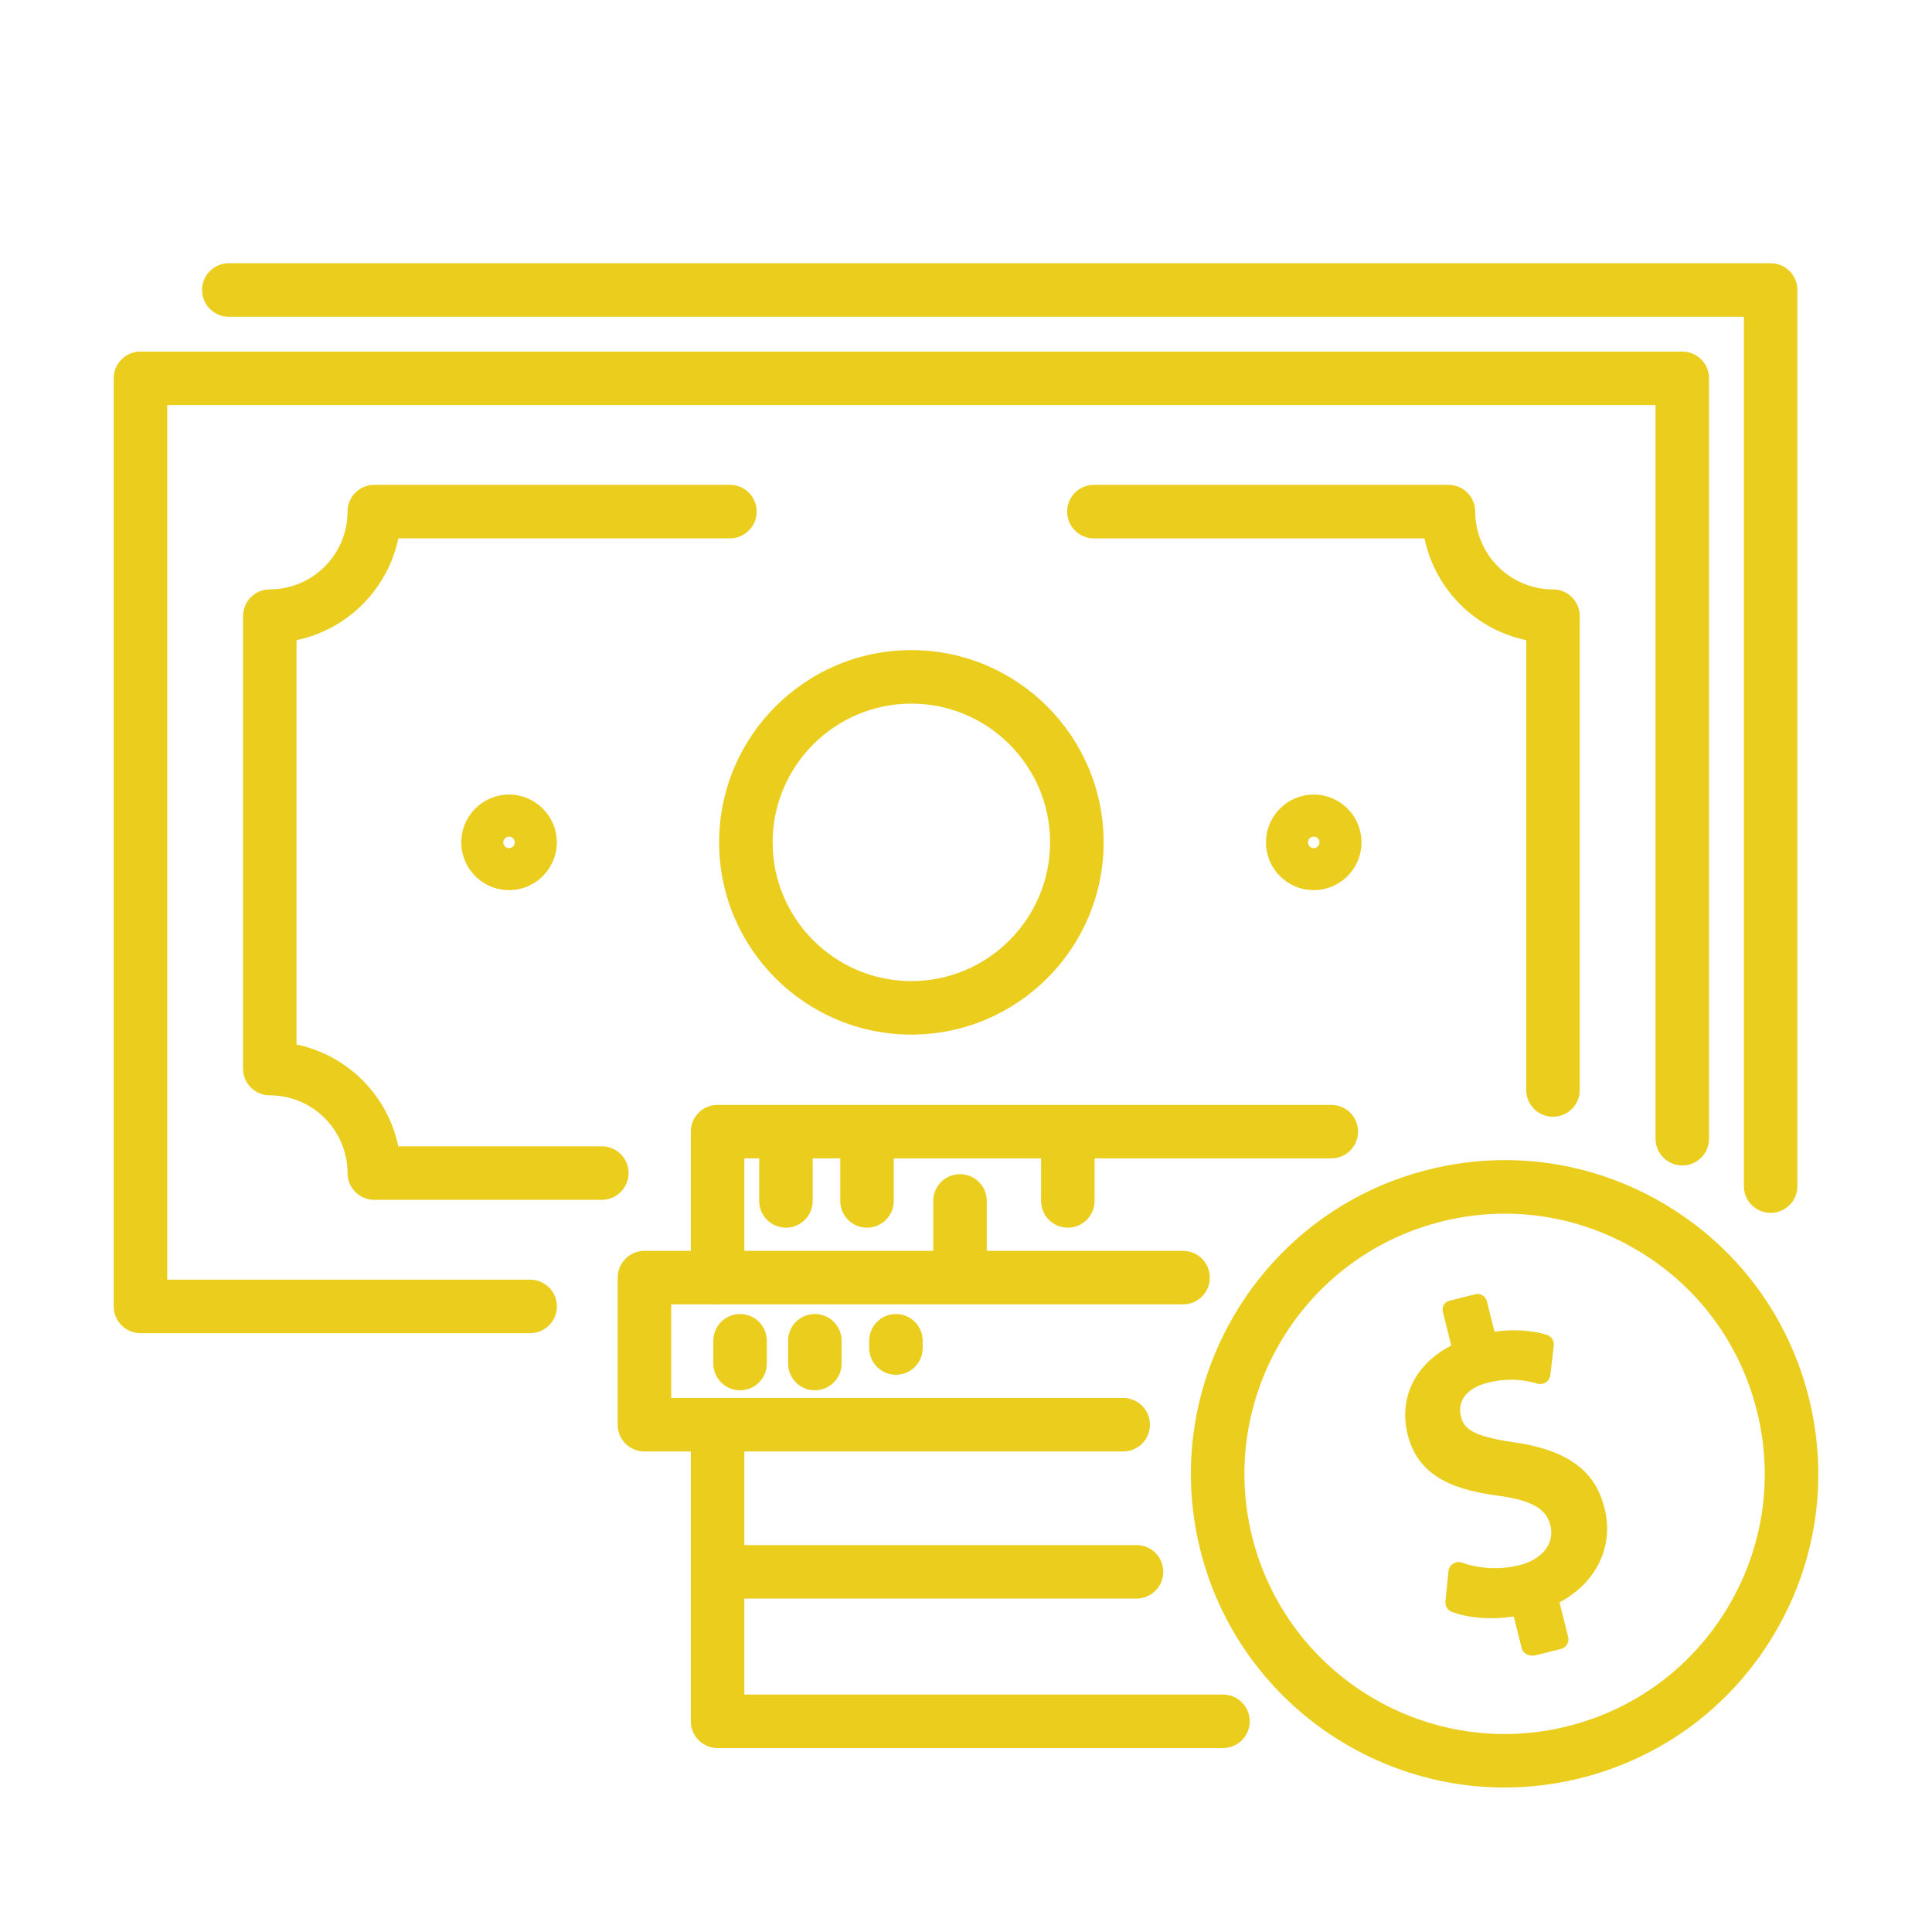<?xml version="1.0" encoding="utf-8"?>
<!-- Generator: Adobe Illustrator 16.0.0, SVG Export Plug-In . SVG Version: 6.00 Build 0)  -->
<!DOCTYPE svg PUBLIC "-//W3C//DTD SVG 1.1//EN" "http://www.w3.org/Graphics/SVG/1.1/DTD/svg11.dtd">
<svg version="1.1" id="Calque_1" xmlns="http://www.w3.org/2000/svg" xmlns:xlink="http://www.w3.org/1999/xlink" x="0px" y="0px"
	 width="95px" height="95px" viewBox="0 0 95 95" enable-background="new 0 0 95 95" xml:space="preserve">
<path fill-rule="evenodd" clip-rule="evenodd" fill="#EBCD1E" d="M-117.323,164.344c-9.666-0.213-17.55-2.955-23.899-9.354
	c-4.896-4.934-7.5-10.896-7.31-17.93c0.173-6.423,2.727-11.852,7.141-16.42c4.542-4.703,10.129-7.549,16.513-8.783
	c8.538-1.649,16.649-0.421,24.149,4.067c5.788,3.462,10.064,8.288,12.032,14.82c2.598,8.622,0.656,16.373-5.191,23.106
	c-4.766,5.494-10.938,8.604-18.044,9.877C-113.96,164.093-116.031,164.201-117.323,164.344z M-138.749,121.943
	c0.311,0.274,0.464,0.424,0.632,0.557c2.528,1.987,3.854,4.612,4.209,7.786c0.31,2.782-0.266,5.422-1.146,8.03
	c-0.422,1.248-0.868,2.497-1.169,3.777c-0.813,3.467-1.056,6.961-0.123,10.452c0.746,2.79,2.346,4.839,5.063,6.036
	c7.854,3.461,15.832,3.828,23.918,0.988c5.556-1.951,10.094-5.308,13.389-10.248c0.278-0.417,0.511-0.865,0.826-1.402
	c-0.392-0.038-0.564-0.068-0.736-0.069c-2.246-0.009-4.086-0.921-5.615-2.521c-0.929-0.97-1.546-2.126-2.031-3.368
	c-0.994-2.552-2.801-4.231-5.458-4.934c-1.444-0.38-2.908-0.688-4.367-1.012c-5.064-1.124-8.324-5.106-8.38-10.282
	c-0.045-4.049,1.492-7.445,4.323-10.295c0.327-0.328,0.666-0.646,1-0.97c-0.052-0.09-0.103-0.181-0.155-0.271
	C-123.621,113.411-131.727,115.638-138.749,121.943z M-90.324,137.785c-0.107-3.091-0.836-6.391-2.254-9.178
	c-3.546-6.973-9.368-11.125-16.716-13.337c-0.371-0.111-0.879-0.022-1.242,0.145c-3.93,1.823-6.558,6.235-6.344,10.587
	c0.177,3.615,2.259,6.208,5.766,7.133c1.018,0.27,2.055,0.471,3.089,0.668c4.53,0.871,7.81,3.242,9.397,7.709
	c0.423,1.19,1.237,2.123,2.317,2.795c2.33,1.45,4.801,0.457,5.373-2.225C-90.636,140.672-90.522,139.219-90.324,137.785z
	 M-139.376,152.631c-0.134-1.315-0.339-2.613-0.384-3.919c-0.127-3.784,0.624-7.423,1.854-10.993
	c0.512-1.486,0.919-3.035,1.152-4.589c0.349-2.325-0.053-4.569-1.4-6.558c-0.663-0.979-1.454-1.842-2.569-2.311
	C-148.21,132.99-146.798,145.752-139.376,152.631z"/>
<path fill-rule="evenodd" clip-rule="evenodd" fill="#EBCD1E" d="M-116.947,139.285c2.44,0.063,4.726,0.608,6.867,1.751
	c1.257,0.671,2.354,1.543,3.253,2.653c2.415,2.984,2.381,6.868-0.09,9.815c-1.007,1.2-2.226,2.14-3.644,2.784
	c-4.296,1.957-8.605,1.947-12.892-0.033c-1.332-0.614-2.488-1.494-3.452-2.61c-2.709-3.132-2.679-7.237,0.094-10.315
	c1.741-1.934,3.965-3.051,6.473-3.591C-119.227,139.499-118.078,139.431-116.947,139.285z M-116.921,154.858
	c2.156-0.003,4.191-0.46,6.027-1.63c4.002-2.551,4.066-6.902,0.008-9.335c-3.982-2.386-8.158-2.391-12.146-0.017
	c-4.071,2.426-4.028,6.788-0.04,9.337C-121.199,154.413-119.12,154.871-116.921,154.858z"/>
<path fill="none" stroke="#505050" stroke-width="3" stroke-linecap="round" stroke-linejoin="round" stroke-miterlimit="10" d="
	M118.287-78.157c0,0-23.765,29.877-27.921,27.807c-1.821-0.906-0.641-2.814,0.924-6c1.789-3.639,9.472-16.234,13.077-22.316"/>
<path fill="none" stroke="#505050" stroke-width="3" stroke-linecap="round" stroke-linejoin="round" stroke-miterlimit="10" d="
	M102.451-92.554c-4.305-4.84-9.73-10.161-12.085-8.989c-1.821,0.907-0.641,2.815,0.924,6c0.227,0.46,1.151,2.114,2.172,3.919"/>
<path fill="none" stroke="#505050" stroke-width="3" stroke-linecap="round" stroke-linejoin="round" stroke-miterlimit="10" d="
	M114.962-74.034c6.289,0,9.216,0,13.85,0c19.183,0,18.984-3.506,18.258-5.623c-1.294-3.771-11.475-8.637-20.634-8.637
	c-12.595,0-32.761,1.529-41.698,2.262c-2.767,0.227-5.477-0.719-7.569-2.543c-3.15-2.747-6.396-4.757-7.988-4.215
	c-1.808,0.615,1.405,6.241,2.354,7.905l-2.814,1.092v4.377c0,0,12.697,3.879,32.623,5.348"/>
<path fill="none" stroke="#505050" stroke-width="3" stroke-linecap="round" stroke-linejoin="round" stroke-miterlimit="10" d="
	M124.406-87.989c0.237,1.9,2.304,9.941,20.325,5.74"/>
<line fill="none" stroke="#505050" stroke-width="3" stroke-linecap="round" stroke-linejoin="round" stroke-miterlimit="10" x1="75.71" y1="-67.463" x2="85.543" y2="-67.463"/>
<line fill="none" stroke="#505050" stroke-width="3" stroke-linecap="round" stroke-linejoin="round" stroke-miterlimit="10" x1="115.042" y1="-58.614" x2="127.824" y2="-58.614"/>
<line fill="none" stroke="#505050" stroke-width="3" stroke-linecap="round" stroke-linejoin="round" stroke-miterlimit="10" x1="71.776" y1="-60.581" x2="77.677" y2="-60.581"/>
<line fill="none" stroke="#505050" stroke-width="3" stroke-linecap="round" stroke-linejoin="round" stroke-miterlimit="10" x1="103.242" y1="-102.862" x2="109.142" y2="-102.862"/>
<line fill="none" stroke="#505050" stroke-width="3" stroke-linecap="round" stroke-linejoin="round" stroke-miterlimit="10" x1="78.659" y1="-96.962" x2="82.593" y2="-96.962"/>
<line fill="none" stroke="#505050" stroke-width="3" stroke-linecap="round" stroke-linejoin="round" stroke-miterlimit="10" x1="95.568" y1="-111.712" x2="107.368" y2="-111.712"/>
<line fill="none" stroke="#505050" stroke-width="3" stroke-linecap="round" stroke-linejoin="round" stroke-miterlimit="10" x1="127.824" y1="-65.497" x2="136.675" y2="-65.497"/>
<line fill="none" stroke="#505050" stroke-width="3" stroke-linecap="round" stroke-linejoin="round" stroke-miterlimit="10" x1="98.325" y1="-80.657" x2="98.817" y2="-80.657"/>
<line fill="none" stroke="#505050" stroke-width="3" stroke-linecap="round" stroke-linejoin="round" stroke-miterlimit="10" x1="93.409" y1="-80.657" x2="93.9" y2="-80.657"/>
<line fill="none" stroke="#505050" stroke-width="3" stroke-linecap="round" stroke-linejoin="round" stroke-miterlimit="10" x1="88.492" y1="-80.657" x2="88.984" y2="-80.657"/>
<path fill="none" stroke="#505050" stroke-width="3" stroke-linecap="round" stroke-linejoin="round" stroke-miterlimit="10" d="
	M85.673-110.483c-0.405,0-0.782,0.105-1.121,0.276c-0.096-2.43-2.081-4.374-4.535-4.374c-2.212,0-4.052,1.578-4.463,3.67
	c-0.442-0.268-0.956-0.432-1.512-0.432c-1.619,0-2.933,1.313-2.933,2.934c0,1.619,1.313,2.934,2.933,2.934
	c1.119,0,10.604,0,11.631,0c1.383,0,2.504-1.121,2.504-2.504S87.056-110.483,85.673-110.483z"/>
<polyline fill="none" stroke="#505050" stroke-width="3" stroke-linecap="round" stroke-linejoin="round" stroke-miterlimit="10" points="
	124.255,-113.229 129.208,-108.276 137.306,-116.374 "/>
<path fill="none" stroke="#505050" stroke-width="3" stroke-linecap="round" stroke-linejoin="round" stroke-miterlimit="10" d="
	M130.352-130.247c0,0-7.652,5.936-14.035,5.936v15.047c0,3.127,1.28,5.941,3.424,7.525c2.239,1.654,8.926,6.063,9.209,6.25
	l1.402,0.926l1.403-0.926c0.283-0.187,6.97-4.596,9.209-6.25c2.144-1.584,3.424-4.398,3.424-7.525v-15.047
	C138.005-124.312,130.352-130.247,130.352-130.247z"/>
<path fill="none" stroke="#EBCD1E" stroke-width="2" stroke-miterlimit="10" d="M131.847,175.141h78.895
	c0.306,0,0.553,0.248,0.553,0.553v1.686c0,1.592-1.291,2.883-2.884,2.883h-74.231c-1.593,0-2.884-1.291-2.885-2.883v-1.686
	C131.294,175.389,131.541,175.141,131.847,175.141z"/>
<line fill="none" stroke="#EBCD1E" stroke-width="2" stroke-miterlimit="10" x1="188.477" y1="135.189" x2="203.617" y2="135.189"/>
<path fill="none" stroke="#EBCD1E" stroke-width="2" stroke-miterlimit="10" d="M184.922,127.424h12.837
	c3.235,0,5.858,2.623,5.858,5.857v33.777l7.272,8.109"/>
<polyline fill="none" stroke="#EBCD1E" stroke-width="2" stroke-miterlimit="10" points="131.698,175.168 138.971,167.059 
	138.971,139.281 "/>
<line fill="none" stroke="#EBCD1E" stroke-width="2" stroke-miterlimit="10" x1="138.971" y1="167.088" x2="203.617" y2="167.088"/>
<line fill="none" stroke="#EBCD1E" stroke-width="2" stroke-miterlimit="10" x1="170.082" y1="171.371" x2="171.698" y2="171.371"/>
<line fill="none" stroke="#EBCD1E" stroke-width="2" stroke-miterlimit="10" x1="175.738" y1="171.371" x2="177.354" y2="171.371"/>
<line fill="none" stroke="#EBCD1E" stroke-width="2" stroke-miterlimit="10" x1="158.769" y1="171.371" x2="160.385" y2="171.371"/>
<line fill="none" stroke="#EBCD1E" stroke-width="2" stroke-miterlimit="10" x1="164.425" y1="171.371" x2="166.041" y2="171.371"/>
<line fill="none" stroke="#EBCD1E" stroke-width="2" stroke-miterlimit="10" x1="153.112" y1="171.371" x2="154.729" y2="171.371"/>
<line fill="none" stroke="#EBCD1E" stroke-width="2" stroke-miterlimit="10" x1="141.799" y1="171.371" x2="143.415" y2="171.371"/>
<line fill="none" stroke="#EBCD1E" stroke-width="2" stroke-miterlimit="10" x1="147.455" y1="171.371" x2="149.071" y2="171.371"/>
<line fill="none" stroke="#EBCD1E" stroke-width="2" stroke-miterlimit="10" x1="193.516" y1="171.371" x2="195.132" y2="171.371"/>
<line fill="none" stroke="#EBCD1E" stroke-width="2" stroke-miterlimit="10" x1="199.173" y1="171.371" x2="200.789" y2="171.371"/>
<line fill="none" stroke="#EBCD1E" stroke-width="2" stroke-miterlimit="10" x1="187.859" y1="171.371" x2="189.476" y2="171.371"/>
<path fill="none" stroke="#EBCD1E" stroke-width="2" stroke-miterlimit="10" d="M164.624,133.799c0,0-15.708,19.746-18.454,18.379
	c-1.204-0.6-0.424-1.859,0.61-3.965c1.183-2.406,6.26-10.73,8.644-14.75"/>
<path fill="none" stroke="#EBCD1E" stroke-width="2" stroke-miterlimit="10" d="M154.157,124.283
	c-2.846-3.199-6.432-6.715-7.987-5.939c-1.204,0.598-0.424,1.859,0.61,3.965c0.149,0.303,0.761,1.396,1.436,2.59"/>
<path fill="none" stroke="#EBCD1E" stroke-width="2" stroke-miterlimit="10" d="M162.426,136.523c4.156,0,6.091,0,9.153,0
	c12.679,0,12.548-2.316,12.067-3.717c-0.855-2.492-7.584-5.707-13.638-5.707c-8.324,0-21.652,1.01-27.56,1.494
	c-1.828,0.15-3.619-0.475-5.003-1.68c-2.082-1.814-4.228-3.145-5.279-2.787c-1.194,0.408,0.929,4.125,1.557,5.225l-1.86,0.721v2.895
	c0,0,8.392,2.563,21.562,3.535"/>
<path fill="none" stroke="#EBCD1E" stroke-width="2" stroke-miterlimit="10" d="M168.668,127.301
	c0.156,1.256,1.522,6.57,13.433,3.795"/>
<line fill="none" stroke="#EBCD1E" stroke-width="2" stroke-miterlimit="10" x1="151.431" y1="132.146" x2="151.755" y2="132.146"/>
<line fill="none" stroke="#EBCD1E" stroke-width="2" stroke-miterlimit="10" x1="148.181" y1="132.146" x2="148.506" y2="132.146"/>
<line fill="none" stroke="#EBCD1E" stroke-width="2" stroke-miterlimit="10" x1="144.932" y1="132.146" x2="145.256" y2="132.146"/>
<line fill="none" stroke="#EBCD1E" stroke-width="2" stroke-miterlimit="10" x1="197.979" y1="146.98" x2="191.656" y2="140.658"/>
<line fill="none" stroke="#EBCD1E" stroke-width="2" stroke-miterlimit="10" x1="198.772" y1="142.221" x2="196.746" y2="140.193"/>
<circle fill="none" stroke="#EBCD1E" stroke-width="2" stroke-miterlimit="10" cx="170.817" cy="112.209" r="4.609"/>
<line fill="none" stroke="#EBCD1E" stroke-width="2" stroke-miterlimit="10" x1="170.817" y1="103.938" x2="170.817" y2="102.834"/>
<line fill="none" stroke="#EBCD1E" stroke-width="2" stroke-miterlimit="10" x1="170.817" y1="121.576" x2="170.817" y2="120.475"/>
<line fill="none" stroke="#EBCD1E" stroke-width="2" stroke-miterlimit="10" x1="162.549" y1="112.205" x2="161.446" y2="112.205"/>
<line fill="none" stroke="#EBCD1E" stroke-width="2" stroke-miterlimit="10" x1="180.188" y1="112.205" x2="179.086" y2="112.205"/>
<line fill="none" stroke="#EBCD1E" stroke-width="2" stroke-miterlimit="10" x1="164.971" y1="106.359" x2="164.191" y2="105.578"/>
<line fill="none" stroke="#EBCD1E" stroke-width="2" stroke-miterlimit="10" x1="177.444" y1="118.832" x2="176.664" y2="118.053"/>
<line fill="none" stroke="#EBCD1E" stroke-width="2" stroke-miterlimit="10" x1="164.971" y1="118.053" x2="164.191" y2="118.832"/>
<line fill="none" stroke="#EBCD1E" stroke-width="2" stroke-miterlimit="10" x1="177.444" y1="105.578" x2="176.664" y2="106.359"/>
<path fill="none" stroke="#EBCD1E" stroke-width="2" stroke-miterlimit="10" d="M137.354,108.137c0.412,0,0.796,0.107,1.141,0.281
	c0.097-2.471,2.116-4.449,4.611-4.449c2.25,0,4.121,1.605,4.539,3.732c0.45-0.271,0.973-0.438,1.537-0.438
	c1.647,0,2.983,1.334,2.983,2.982c0,1.646-1.336,2.982-2.983,2.982c-1.138,0-10.783,0-11.828,0c-1.406,0-2.546-1.141-2.546-2.545
	C134.809,109.277,135.948,108.137,137.354,108.137z"/>
<path fill="none" stroke="#EBCD1E" stroke-width="2" stroke-miterlimit="10" d="M204.648,115.355c-0.412,0-0.796,0.107-1.141,0.281
	c-0.097-2.471-2.116-4.447-4.611-4.447c-2.249,0-4.121,1.605-4.539,3.73c-0.45-0.271-0.973-0.438-1.537-0.438
	c-1.647,0-2.982,1.336-2.982,2.982c0,1.648,1.335,2.982,2.982,2.982c1.138,0,10.783,0,11.828,0c1.406,0,2.546-1.139,2.546-2.545
	S206.055,115.355,204.648,115.355z"/>
<path fill="none" stroke="#EBCD1E" stroke-width="2" stroke-miterlimit="10" d="M184.806,103.678
	c2.908-1.594,3.604,0.375,4.69,1.824c1.087-1.449,1.782-3.418,4.69-1.824"/>
<path fill="none" stroke="#EBCD1E" stroke-width="2" stroke-miterlimit="10" d="M177.474,144.51l-6.328,6.328
	c-0.292,0.291-0.764,0.291-1.056,0l-2.976-2.977c-0.291-0.291-0.764-0.291-1.055,0l-2.739,2.74c-0.291,0.291-0.291,0.762,0,1.055
	l5.999,6.01c0.713,0.713,1.871,0.715,2.585,0l9.363-9.363c0.292-0.291,0.292-0.764,0-1.055l-2.738-2.738
	C178.238,144.217,177.766,144.217,177.474,144.51z"/>
<path fill="none" stroke="#EBCD1E" stroke-width="2" stroke-miterlimit="10" d="M194.525,62.047c0,0-6.976-6.223-6.976-13.646
	c0-3.853,3.123-6.975,6.976-6.975c3.852,0,6.975,3.122,6.975,6.975C201.5,55.824,194.525,62.047,194.525,62.047z"/>
<circle fill="none" stroke="#EBCD1E" stroke-width="2" stroke-miterlimit="10" cx="194.525" cy="48.4" r="2.572"/>
<path fill="none" stroke="#EBCD1E" stroke-width="2" stroke-miterlimit="10" d="M133.449,34.515
	c-0.016-0.061-0.896-0.219-1.685-1.344c-0.241-0.343,0.101-0.654,0.353-0.901c0.281-0.276,1.205-1.204,1.205-1.204"/>
<path fill="none" stroke="#EBCD1E" stroke-width="2" stroke-miterlimit="10" d="M146.936,19.84c0,0,0.332-0.327,0.607-0.607
	c0.247-0.251,0.559-0.593,0.902-0.353c1.125,0.788,1.281,1.668,1.344,1.685c0.162,0.042,10.828-5.972,11.787-2.632
	c0.402,1.399-0.362,2.034-2.282,3.697c-3.122,2.704-12.05,9.388-11.735,9.407c2.549,3.225,5.709,7.77,6.059,8.234
	c0.198,0.265,0.167,0.314,0.451,0.27c0.663-0.102,2.15-0.467,4.757-0.467c1.907,0,2.313,1.477,1.417,2.014
	c-0.481,0.289-2.976,1.375-4.043,1.969c0.281,0.498,0.882,1.775,0.235,2.285c-0.511,0.646-1.786,0.046-2.284-0.236
	c-0.595,1.068-1.68,3.563-1.969,4.043c-0.539,0.896-2.014,0.49-2.014-1.417c0-2.606,0.364-4.094,0.467-4.756
	c0.043-0.285-0.006-0.254-0.27-0.453c-0.466-0.35-5.012-3.509-8.234-6.059c-0.021-0.313-6.704,8.614-9.408,11.737
	c-1.662,1.92-2.297,2.684-3.697,2.281c-3.34-0.959,2.675-11.625,2.633-11.788c-0.016-0.061-0.896-0.219-1.686-1.344
	c-0.24-0.343,0.102-0.654,0.354-0.901c0.28-0.276,0.607-0.607,0.607-0.607"/>
<path fill="none" stroke="#EBCD1E" stroke-width="2" stroke-miterlimit="10" d="M140.621,24.265
	c-1.721-2.111-7.787-8.617-11.329-7.1c-0.461,0.197-0.837,0.572-1.034,1.034c-1.516,3.541,4.99,9.607,7.101,11.328"/>
<path fill="none" stroke="#EBCD1E" stroke-width="2" stroke-miterlimit="10" d="M145.609,22.356
	c-0.063-0.017-0.219-0.897-1.344-1.685c-0.344-0.24-0.655,0.102-0.902,0.353c-0.275,0.28-1.205,1.204-1.205,1.204"/>
<path fill="none" stroke="#EBCD1E" stroke-width="2" stroke-miterlimit="10" d="M173.061,69.229c0.592,0.945,1.386,1.83,2.436,2.648
	c7.063,5.49,17.486,1.238,19.07-7.428"/>
<path fill="none" stroke="#EBCD1E" stroke-width="2" stroke-miterlimit="10" d="M126.996,13.04
	c-1.307-16.938,19.172-25.116,29.111-12.76"/>
<path fill="none" stroke="#EBCD1E" stroke-width="2" stroke-miterlimit="10" d="M144.185,15.521V8.996
	c0-4.099,3.323-7.422,7.422-7.422h24.058c4.1,0,7.423,3.323,7.423,7.422v48.629c0,4.098-3.323,7.422-7.423,7.422h-24.058
	c-4.099,0-7.422-3.324-7.422-7.422V44.003"/>
<line fill="none" stroke="#EBCD1E" stroke-width="2" stroke-miterlimit="10" x1="144.185" y1="12.041" x2="183.087" y2="12.041"/>
<line fill="none" stroke="#EBCD1E" stroke-width="2" stroke-miterlimit="10" x1="161.076" y1="7.204" x2="166.195" y2="7.204"/>
<line fill="none" stroke="#EBCD1E" stroke-width="2" stroke-miterlimit="10" x1="144.184" y1="54.578" x2="183.087" y2="54.578"/>
<line fill="none" stroke="#EBCD1E" stroke-width="2" stroke-miterlimit="10" x1="177.617" y1="24.169" x2="171.294" y2="17.847"/>
<line fill="none" stroke="#EBCD1E" stroke-width="2" stroke-miterlimit="10" x1="178.41" y1="19.409" x2="176.384" y2="17.382"/>
<g>
	<g>
		<g>
			<g>
				<g>
					<path fill="#EBCD1E" d="M26.068,65.554H6.907c-0.727,0-1.315-0.589-1.315-1.315V18.602c0-0.727,0.589-1.315,1.315-1.315h75.814
						c0.727,0,1.315,0.589,1.315,1.315v37.391c0,0.727-0.589,1.316-1.315,1.316s-1.315-0.59-1.315-1.316V19.917H8.223v43.007h17.846
						c0.727,0,1.315,0.588,1.315,1.314S26.795,65.554,26.068,65.554z"/>
					<path fill="#EBCD1E" d="M76.363,54.912c-0.727,0-1.315-0.588-1.315-1.314V31.477c-2.506-0.521-4.483-2.499-5.004-5.004H53.789
						c-0.728,0-1.316-0.589-1.316-1.315c0-0.727,0.589-1.316,1.316-1.316h17.436c0.727,0,1.315,0.589,1.315,1.316
						c0,2.108,1.715,3.823,3.823,3.823c0.727,0,1.315,0.589,1.315,1.316v23.301C77.679,54.324,77.09,54.912,76.363,54.912z"/>
					<path fill="#EBCD1E" d="M29.593,58.998H18.404c-0.727,0-1.315-0.588-1.315-1.314c0-2.109-1.715-3.824-3.823-3.824
						c-0.727,0-1.315-0.588-1.315-1.314V30.296c0-0.727,0.589-1.316,1.315-1.316c2.108,0,3.823-1.715,3.823-3.823
						c0-0.727,0.589-1.316,1.315-1.316h17.488c0.727,0,1.315,0.589,1.315,1.316c0,0.727-0.589,1.315-1.315,1.315H19.585
						c-0.521,2.505-2.498,4.483-5.004,5.004v19.886c2.506,0.521,4.483,2.498,5.004,5.004h10.008c0.727,0,1.315,0.59,1.315,1.316
						S30.319,58.998,29.593,58.998z"/>
				</g>
				<path fill="#EBCD1E" d="M25.03,43.769c-1.295,0-2.348-1.054-2.348-2.349c0-1.295,1.053-2.349,2.348-2.349
					c1.296,0,2.349,1.053,2.349,2.349C27.379,42.715,26.326,43.769,25.03,43.769z M25.03,41.138c-0.155,0-0.282,0.126-0.282,0.283
					c0,0.156,0.127,0.283,0.282,0.283c0.156,0,0.283-0.127,0.283-0.283C25.313,41.264,25.187,41.138,25.03,41.138z"/>
				<path fill="#EBCD1E" d="M64.598,43.769c-1.295,0-2.348-1.054-2.348-2.349c0-1.295,1.053-2.349,2.348-2.349
					c1.296,0,2.349,1.053,2.349,2.349C66.946,42.715,65.894,43.769,64.598,43.769z M64.598,41.138c-0.155,0-0.282,0.126-0.282,0.283
					c0,0.156,0.127,0.283,0.282,0.283c0.156,0,0.283-0.127,0.283-0.283C64.881,41.264,64.754,41.138,64.598,41.138z"/>
				<path fill="#EBCD1E" d="M44.814,50.873c-5.213,0-9.453-4.241-9.453-9.453c0-5.213,4.24-9.453,9.453-9.453
					c5.212,0,9.453,4.24,9.453,9.453C54.268,46.632,50.026,50.873,44.814,50.873z M44.814,34.598c-3.762,0-6.822,3.061-6.822,6.822
					s3.061,6.822,6.822,6.822s6.821-3.06,6.821-6.822S48.576,34.598,44.814,34.598z"/>
			</g>
			<g>
				<g>
					<path fill="#EBCD1E" d="M87.065,59.639c-0.727,0-1.315-0.588-1.315-1.314v-42.75H11.251c-0.728,0-1.316-0.589-1.316-1.316
						c0-0.727,0.589-1.315,1.316-1.315h75.814c0.727,0,1.315,0.589,1.315,1.315v44.066C88.381,59.051,87.792,59.639,87.065,59.639z"
						/>
				</g>
			</g>
		</g>
		<g>
			<path fill="#EBCD1E" d="M73.983,87.896c-6.91,0-13.214-4.686-14.963-11.685c-2.062-8.25,2.973-16.638,11.223-18.7
				c3.996-0.998,8.143-0.381,11.674,1.738c3.532,2.119,6.027,5.487,7.026,9.483l0,0c0.999,3.997,0.381,8.143-1.738,11.675
				c-2.12,3.532-5.488,6.027-9.484,7.026C76.471,87.746,75.217,87.896,73.983,87.896z M74.005,59.678
				c-1.041,0-2.089,0.127-3.124,0.387c-6.842,1.709-11.018,8.667-9.308,15.509c1.71,6.843,8.668,11.018,15.51,9.309
				c3.314-0.829,6.107-2.898,7.866-5.827c1.758-2.93,2.27-6.368,1.441-9.683l0,0c-0.828-3.314-2.897-6.108-5.827-7.866
				C78.55,60.297,76.294,59.678,74.005,59.678z"/>
			<path fill="#EBCD1E" d="M74.477,70.927c-2.063-0.307-2.483-0.646-2.645-1.29c-0.149-0.599,0.121-1.346,1.33-1.648
				c1.204-0.301,2.069-0.057,2.438,0.047c0.141,0.04,0.292,0.016,0.414-0.065c0.121-0.082,0.201-0.212,0.219-0.357l0.17-1.448
				c0.028-0.242-0.127-0.469-0.36-0.537c-0.802-0.235-1.693-0.271-2.556-0.146l-0.372-1.489c-0.066-0.268-0.324-0.414-0.592-0.348
				l-1.243,0.31c-0.268,0.067-0.393,0.311-0.325,0.578l0.406,1.628c-1.808,0.934-2.588,2.602-2.142,4.385
				c0.549,2.198,2.522,2.751,4.578,3.018c1.898,0.269,2.292,0.854,2.439,1.446c0.222,0.885-0.396,1.67-1.532,1.954
				c-0.92,0.229-1.946,0.184-2.813-0.126c-0.145-0.052-0.307-0.034-0.437,0.048c-0.13,0.083-0.215,0.221-0.23,0.374l-0.146,1.463
				c-0.022,0.223,0.077,0.44,0.285,0.522c0.819,0.322,1.967,0.411,3.071,0.238l0.391,1.564c0.067,0.268,0.396,0.416,0.664,0.35
				l1.263-0.315c0.269-0.067,0.422-0.336,0.354-0.604l-0.422-1.689c1.803-0.953,2.682-2.751,2.221-4.595
				C78.589,72.923,77.803,71.403,74.477,70.927z"/>
		</g>
		<path fill="#EBCD1E" d="M60.135,85.955H35.284c-0.727,0-1.315-0.589-1.315-1.315V71.371h-2.281c-0.727,0-1.315-0.589-1.315-1.316
			v-7.232c0-0.729,0.589-1.316,1.315-1.316h2.281v-5.863c0-0.727,0.589-1.314,1.315-1.314h30.179c0.727,0,1.315,0.588,1.315,1.314
			s-0.589,1.316-1.315,1.316H36.6v5.863c0,0.727-0.589,1.314-1.315,1.314h-2.28v4.603h2.28c0.727,0,1.315,0.589,1.315,1.315v13.27
			h23.535c0.727,0,1.315,0.589,1.315,1.315S60.861,85.955,60.135,85.955z"/>
		<path fill="#EBCD1E" d="M58.173,64.137H35.284c-0.727,0-1.315-0.588-1.315-1.314c0-0.729,0.589-1.316,1.315-1.316h22.889
			c0.727,0,1.315,0.588,1.315,1.316C59.488,63.549,58.899,64.137,58.173,64.137z"/>
		<path fill="#EBCD1E" d="M55.229,71.371H35.284c-0.727,0-1.315-0.589-1.315-1.316c0-0.727,0.589-1.315,1.315-1.315h19.945
			c0.727,0,1.315,0.589,1.315,1.315C56.545,70.782,55.956,71.371,55.229,71.371z"/>
		<path fill="#EBCD1E" d="M55.884,78.604h-20.6c-0.727,0-1.315-0.589-1.315-1.315s0.589-1.315,1.315-1.315h20.6
			c0.727,0,1.315,0.589,1.315,1.315S56.61,78.604,55.884,78.604z"/>
		<path fill="#EBCD1E" d="M38.646,60.367c-0.727,0-1.315-0.59-1.315-1.316v-3.344c0-0.727,0.589-1.316,1.315-1.316
			s1.315,0.59,1.315,1.316v3.344C39.962,59.777,39.373,60.367,38.646,60.367z"/>
		<path fill="#EBCD1E" d="M42.632,60.367c-0.727,0-1.315-0.59-1.315-1.316v-3.344c0-0.727,0.589-1.316,1.315-1.316
			s1.316,0.59,1.316,1.316v3.344C43.948,59.777,43.358,60.367,42.632,60.367z"/>
		<path fill="#EBCD1E" d="M52.507,60.367c-0.727,0-1.315-0.59-1.315-1.316v-3.344c0-0.727,0.589-1.316,1.315-1.316
			s1.315,0.59,1.315,1.316v3.344C53.822,59.777,53.233,60.367,52.507,60.367z"/>
		<path fill="#EBCD1E" d="M47.205,63.775c-0.727,0-1.315-0.588-1.315-1.314v-3.41c0-0.727,0.589-1.314,1.315-1.314
			s1.315,0.588,1.315,1.314v3.41C48.521,63.188,47.932,63.775,47.205,63.775z"/>
		<g>
			<path fill="#EBCD1E" d="M40.068,68.363c-0.727,0-1.315-0.589-1.315-1.315v-1.119c0-0.728,0.589-1.316,1.315-1.316
				s1.315,0.589,1.315,1.316v1.119C41.384,67.774,40.795,68.363,40.068,68.363z"/>
			<path fill="#EBCD1E" d="M36.391,68.363c-0.727,0-1.316-0.589-1.316-1.315v-1.119c0-0.728,0.59-1.316,1.316-1.316
				s1.315,0.589,1.315,1.316v1.119C37.706,67.774,37.117,68.363,36.391,68.363z"/>
			<path fill="#EBCD1E" d="M44.055,67.6c-0.728,0-1.316-0.59-1.316-1.316v-0.354c0-0.728,0.589-1.316,1.316-1.316
				c0.727,0,1.315,0.589,1.315,1.316v0.354C45.37,67.01,44.781,67.6,44.055,67.6z"/>
		</g>
	</g>
</g>
</svg>
